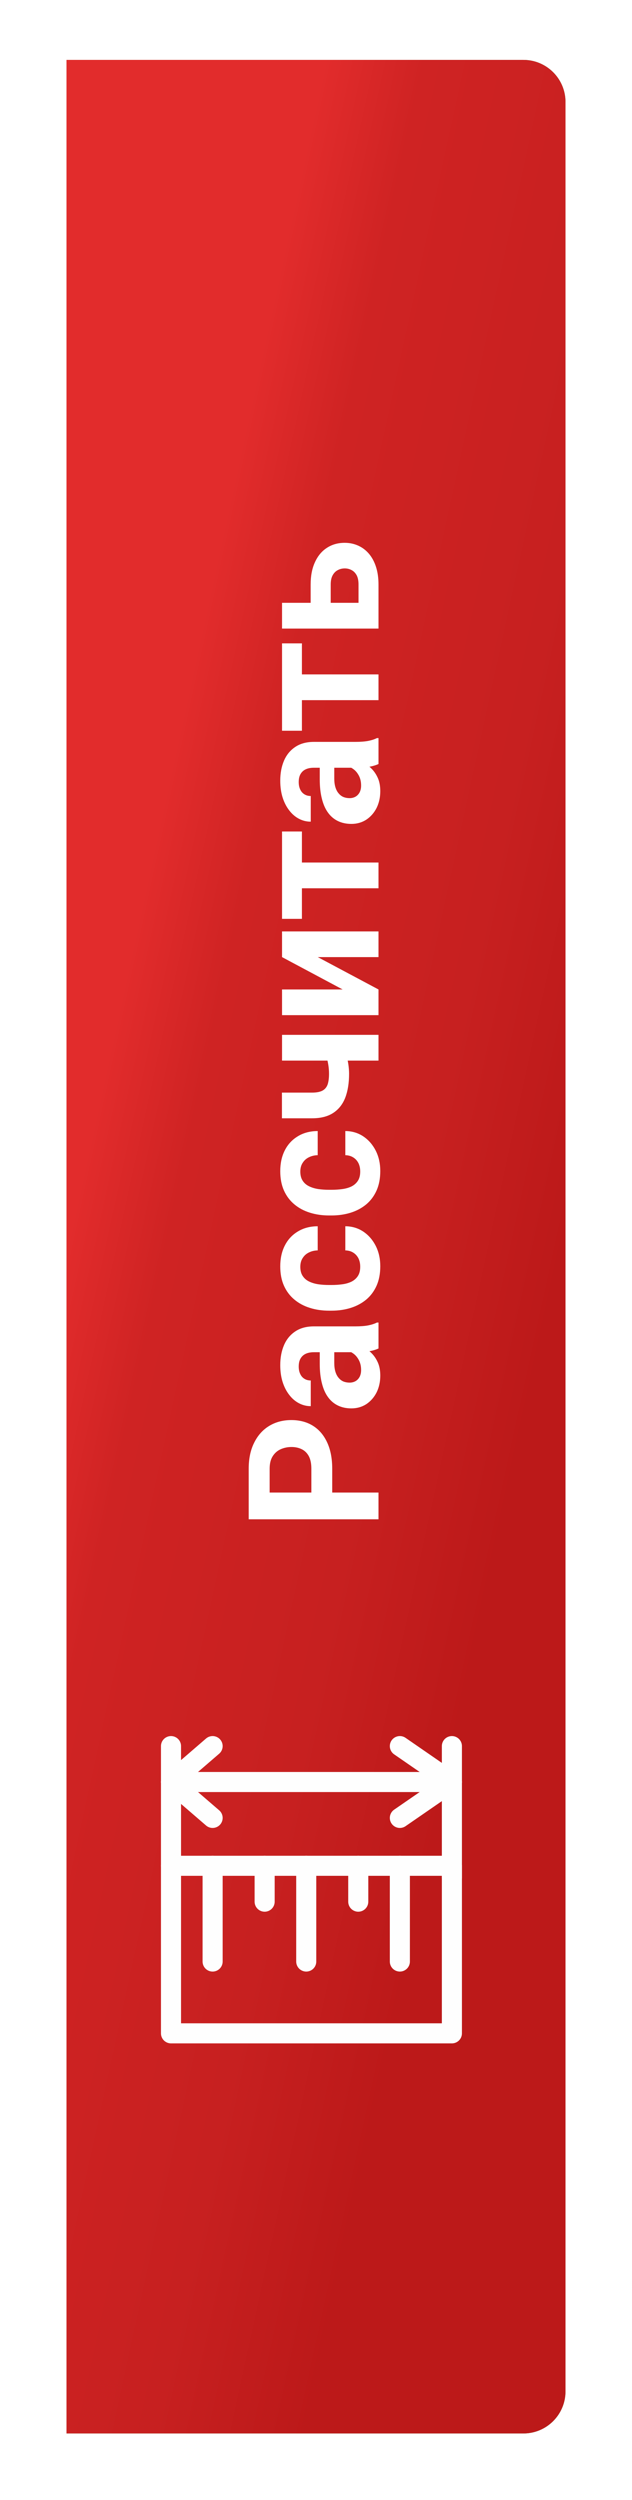 <?xml version="1.0" encoding="UTF-8"?> <svg xmlns="http://www.w3.org/2000/svg" width="45" height="178" viewBox="0 0 45 178" fill="none"><g filter="url(#filter0_d_433_259)"><path d="M4.735 169.265V0.265H37.265C38.922 0.265 40.265 1.608 40.265 3.265V166.265C40.265 167.922 38.922 169.265 37.265 169.265H4.735Z" fill="url(#paint0_linear_433_259)"></path><path d="M4.735 169.265V0.265H37.265C38.922 0.265 40.265 1.608 40.265 3.265V166.265C40.265 167.922 38.922 169.265 37.265 169.265H4.735Z" fill="url(#paint1_linear_433_259)"></path><path d="M23.655 100.576V102.931H22.17V100.576C22.17 100.212 22.111 99.915 21.992 99.687C21.87 99.459 21.7 99.291 21.485 99.186C21.269 99.08 21.025 99.027 20.755 99.027C20.48 99.027 20.223 99.08 19.986 99.186C19.75 99.291 19.559 99.459 19.415 99.687C19.271 99.915 19.199 100.212 19.199 100.576V102.271H26.95V104.175H17.708V100.576C17.708 99.852 17.839 99.232 18.101 98.716C18.359 98.195 18.717 97.797 19.174 97.522C19.631 97.247 20.154 97.11 20.742 97.11C21.338 97.11 21.855 97.247 22.291 97.522C22.727 97.797 23.063 98.195 23.3 98.716C23.537 99.232 23.655 99.852 23.655 100.576ZM25.401 92.279H22.341C22.121 92.279 21.933 92.315 21.776 92.387C21.616 92.459 21.491 92.571 21.402 92.724C21.313 92.872 21.269 93.064 21.269 93.301C21.269 93.504 21.305 93.68 21.377 93.828C21.444 93.976 21.544 94.091 21.675 94.171C21.802 94.251 21.952 94.291 22.126 94.291V96.12C21.834 96.12 21.556 96.052 21.294 95.916C21.032 95.781 20.801 95.584 20.602 95.326C20.399 95.068 20.24 94.761 20.126 94.406C20.012 94.046 19.955 93.644 19.955 93.2C19.955 92.666 20.044 92.192 20.221 91.778C20.399 91.363 20.666 91.037 21.021 90.8C21.377 90.559 21.821 90.439 22.354 90.439H25.293C25.67 90.439 25.979 90.415 26.22 90.369C26.457 90.322 26.664 90.254 26.842 90.165H26.95V92.013C26.764 92.102 26.531 92.169 26.252 92.216C25.968 92.258 25.684 92.279 25.401 92.279ZM22.767 92.038L23.801 92.025V93.047C23.801 93.289 23.829 93.498 23.884 93.676C23.939 93.853 24.017 93.999 24.119 94.114C24.216 94.228 24.33 94.313 24.462 94.368C24.593 94.418 24.737 94.444 24.893 94.444C25.05 94.444 25.192 94.408 25.319 94.336C25.441 94.264 25.538 94.16 25.61 94.025C25.678 93.889 25.712 93.731 25.712 93.549C25.712 93.274 25.657 93.035 25.547 92.832C25.437 92.628 25.302 92.472 25.141 92.362C24.98 92.248 24.828 92.188 24.684 92.184L25.458 91.702C25.632 91.769 25.811 91.862 25.998 91.981C26.184 92.095 26.36 92.241 26.524 92.419C26.685 92.597 26.819 92.81 26.924 93.06C27.026 93.31 27.077 93.606 27.077 93.949C27.077 94.385 26.99 94.78 26.817 95.136C26.639 95.487 26.395 95.766 26.087 95.974C25.773 96.177 25.418 96.278 25.02 96.278C24.66 96.278 24.341 96.211 24.062 96.075C23.782 95.94 23.547 95.741 23.357 95.478C23.162 95.212 23.016 94.88 22.919 94.482C22.817 94.084 22.767 93.623 22.767 93.098V92.038ZM25.649 86.192C25.649 85.968 25.606 85.769 25.522 85.595C25.433 85.422 25.31 85.286 25.153 85.189C24.993 85.087 24.804 85.034 24.588 85.03V83.31C25.071 83.314 25.5 83.443 25.877 83.697C26.25 83.951 26.544 84.292 26.759 84.719C26.971 85.147 27.077 85.625 27.077 86.154C27.077 86.687 26.988 87.153 26.81 87.55C26.632 87.944 26.387 88.272 26.074 88.534C25.756 88.796 25.388 88.993 24.969 89.124C24.546 89.256 24.093 89.321 23.611 89.321H23.427C22.94 89.321 22.487 89.256 22.069 89.124C21.645 88.993 21.277 88.796 20.964 88.534C20.647 88.272 20.399 87.944 20.221 87.55C20.044 87.157 19.955 86.695 19.955 86.166C19.955 85.604 20.063 85.111 20.278 84.688C20.494 84.26 20.803 83.926 21.205 83.685C21.603 83.439 22.075 83.314 22.621 83.31V85.03C22.392 85.034 22.185 85.083 21.999 85.176C21.812 85.265 21.664 85.396 21.554 85.57C21.44 85.739 21.383 85.949 21.383 86.198C21.383 86.465 21.44 86.683 21.554 86.852C21.664 87.021 21.817 87.153 22.011 87.246C22.202 87.339 22.42 87.404 22.665 87.442C22.906 87.476 23.16 87.493 23.427 87.493H23.611C23.878 87.493 24.134 87.476 24.379 87.442C24.625 87.409 24.842 87.345 25.033 87.252C25.223 87.155 25.373 87.021 25.483 86.852C25.593 86.683 25.649 86.463 25.649 86.192ZM25.649 79.413C25.649 79.188 25.606 78.989 25.522 78.816C25.433 78.642 25.31 78.507 25.153 78.41C24.993 78.308 24.804 78.255 24.588 78.251V76.531C25.071 76.535 25.5 76.664 25.877 76.918C26.25 77.172 26.544 77.513 26.759 77.94C26.971 78.367 27.077 78.846 27.077 79.374C27.077 79.908 26.988 80.373 26.81 80.771C26.632 81.165 26.387 81.493 26.074 81.755C25.756 82.017 25.388 82.214 24.969 82.345C24.546 82.476 24.093 82.542 23.611 82.542H23.427C22.94 82.542 22.487 82.476 22.069 82.345C21.645 82.214 21.277 82.017 20.964 81.755C20.647 81.493 20.399 81.165 20.221 80.771C20.044 80.377 19.955 79.916 19.955 79.387C19.955 78.824 20.063 78.331 20.278 77.908C20.494 77.481 20.803 77.147 21.205 76.905C21.603 76.66 22.075 76.535 22.621 76.531V78.251C22.392 78.255 22.185 78.304 21.999 78.397C21.812 78.486 21.664 78.617 21.554 78.79C21.44 78.96 21.383 79.169 21.383 79.419C21.383 79.686 21.44 79.903 21.554 80.073C21.664 80.242 21.817 80.373 22.011 80.466C22.202 80.559 22.42 80.625 22.665 80.663C22.906 80.697 23.16 80.714 23.427 80.714H23.611C23.878 80.714 24.134 80.697 24.379 80.663C24.625 80.629 24.842 80.566 25.033 80.473C25.223 80.375 25.373 80.242 25.483 80.073C25.593 79.903 25.649 79.683 25.649 79.413ZM20.082 69.682H26.95V71.516H20.082V69.682ZM23.021 70.545H24.449C24.521 70.685 24.588 70.864 24.652 71.085C24.715 71.305 24.766 71.537 24.804 71.783C24.838 72.024 24.855 72.248 24.855 72.456C24.855 73.116 24.764 73.683 24.582 74.157C24.4 74.626 24.114 74.988 23.725 75.242C23.336 75.496 22.837 75.623 22.227 75.623H20.075V73.795H22.227C22.536 73.795 22.779 73.748 22.957 73.655C23.131 73.562 23.253 73.418 23.325 73.224C23.393 73.025 23.427 72.769 23.427 72.456C23.427 72.236 23.41 72.022 23.376 71.814C23.342 71.607 23.296 71.4 23.236 71.192C23.177 70.985 23.105 70.769 23.021 70.545ZM24.398 66.451L20.082 64.147V62.318H26.95V64.147H22.627L26.95 66.451V68.279H20.082V66.451H24.398ZM20.082 57.412H26.95V59.246H20.082V57.412ZM20.082 55.203H21.497V61.423H20.082V55.203ZM25.401 50.664H22.341C22.121 50.664 21.933 50.7 21.776 50.772C21.616 50.844 21.491 50.956 21.402 51.108C21.313 51.257 21.269 51.449 21.269 51.686C21.269 51.889 21.305 52.065 21.377 52.213C21.444 52.361 21.544 52.475 21.675 52.556C21.802 52.636 21.952 52.676 22.126 52.676V54.504C21.834 54.504 21.556 54.437 21.294 54.301C21.032 54.166 20.801 53.969 20.602 53.711C20.399 53.453 20.24 53.146 20.126 52.791C20.012 52.431 19.955 52.029 19.955 51.584C19.955 51.051 20.044 50.577 20.221 50.163C20.399 49.748 20.666 49.422 21.021 49.185C21.377 48.944 21.821 48.823 22.354 48.823H25.293C25.67 48.823 25.979 48.8 26.22 48.753C26.457 48.707 26.664 48.639 26.842 48.55H26.95V50.398C26.764 50.486 26.531 50.554 26.252 50.601C25.968 50.643 25.684 50.664 25.401 50.664ZM22.767 50.423L23.801 50.41V51.432C23.801 51.673 23.829 51.883 23.884 52.06C23.939 52.238 24.017 52.384 24.119 52.498C24.216 52.613 24.33 52.697 24.462 52.752C24.593 52.803 24.737 52.829 24.893 52.829C25.05 52.829 25.192 52.793 25.319 52.721C25.441 52.649 25.538 52.545 25.61 52.41C25.678 52.274 25.712 52.116 25.712 51.934C25.712 51.658 25.657 51.419 25.547 51.216C25.437 51.013 25.302 50.857 25.141 50.747C24.98 50.632 24.828 50.573 24.684 50.569L25.458 50.086C25.632 50.154 25.811 50.247 25.998 50.366C26.184 50.48 26.36 50.626 26.524 50.804C26.685 50.981 26.819 51.195 26.924 51.445C27.026 51.694 27.077 51.991 27.077 52.334C27.077 52.769 26.99 53.165 26.817 53.52C26.639 53.872 26.395 54.151 26.087 54.358C25.773 54.562 25.418 54.663 25.02 54.663C24.66 54.663 24.341 54.595 24.062 54.46C23.782 54.325 23.547 54.126 23.357 53.863C23.162 53.597 23.016 53.264 22.919 52.867C22.817 52.469 22.767 52.008 22.767 51.483V50.423ZM20.082 44.018H26.95V45.852H20.082V44.018ZM20.082 41.809H21.497V48.03H20.082V41.809ZM22.119 39.613V37.62C22.119 36.993 22.223 36.46 22.43 36.02C22.633 35.576 22.917 35.237 23.281 35.004C23.645 34.767 24.066 34.649 24.544 34.649C24.891 34.649 25.213 34.717 25.509 34.852C25.801 34.983 26.055 35.176 26.271 35.43C26.486 35.684 26.654 35.995 26.772 36.363C26.891 36.731 26.95 37.15 26.95 37.62V40.755H20.082V38.921H25.528V37.62C25.528 37.345 25.483 37.124 25.395 36.959C25.302 36.79 25.181 36.667 25.033 36.591C24.885 36.511 24.724 36.471 24.55 36.471C24.368 36.471 24.203 36.511 24.055 36.591C23.903 36.667 23.78 36.79 23.687 36.959C23.594 37.124 23.547 37.345 23.547 37.62V39.613H22.119Z" fill="white"></path><path d="M32.176 128.846H12.176V140.776H32.176V128.846Z" stroke="#FEFEFE" stroke-width="1.429" stroke-miterlimit="22.926" stroke-linecap="round" stroke-linejoin="round"></path><path d="M15.139 128.846V135.663" stroke="#FEFEFE" stroke-width="1.429" stroke-miterlimit="22.926" stroke-linecap="round" stroke-linejoin="round"></path><path d="M18.843 128.846V131.401" stroke="#FEFEFE" stroke-width="1.429" stroke-miterlimit="22.926" stroke-linecap="round" stroke-linejoin="round"></path><path d="M21.805 128.846V135.663" stroke="#FEFEFE" stroke-width="1.429" stroke-miterlimit="22.926" stroke-linecap="round" stroke-linejoin="round"></path><path d="M25.509 128.846V131.401" stroke="#FEFEFE" stroke-width="1.429" stroke-miterlimit="22.926" stroke-linecap="round" stroke-linejoin="round"></path><path d="M28.471 128.846V135.663" stroke="#FEFEFE" stroke-width="1.429" stroke-miterlimit="22.926" stroke-linecap="round" stroke-linejoin="round"></path><path d="M12.176 128.846V120.324" stroke="#FEFEFE" stroke-width="1.429" stroke-miterlimit="22.926" stroke-linecap="round" stroke-linejoin="round"></path><path d="M32.176 129.698V120.324" stroke="#FEFEFE" stroke-width="1.429" stroke-miterlimit="22.926" stroke-linecap="round" stroke-linejoin="round"></path><path d="M12.176 122.881H32.176" stroke="#FEFEFE" stroke-width="1.429" stroke-miterlimit="22.926" stroke-linecap="round" stroke-linejoin="round"></path><path d="M15.139 120.324L12.176 122.881L15.139 125.437" stroke="#FEFEFE" stroke-width="1.429" stroke-miterlimit="22.926" stroke-linecap="round" stroke-linejoin="round"></path><path d="M28.471 120.324L32.175 122.881L28.471 125.437" stroke="#FEFEFE" stroke-width="1.429" stroke-miterlimit="22.926" stroke-linecap="round" stroke-linejoin="round"></path></g><defs><filter id="filter0_d_433_259" x="0.735" y="0.265" width="43.53" height="177" filterUnits="userSpaceOnUse" color-interpolation-filters="sRGB"><feFlood flood-opacity="0" result="BackgroundImageFix"></feFlood><feColorMatrix in="SourceAlpha" type="matrix" values="0 0 0 0 0 0 0 0 0 0 0 0 0 0 0 0 0 0 127 0" result="hardAlpha"></feColorMatrix><feOffset dy="4"></feOffset><feGaussianBlur stdDeviation="2"></feGaussianBlur><feComposite in2="hardAlpha" operator="out"></feComposite><feColorMatrix type="matrix" values="0 0 0 0 0 0 0 0 0 0 0 0 0 0 0 0 0 0 0.25 0"></feColorMatrix><feBlend mode="normal" in2="BackgroundImageFix" result="effect1_dropShadow_433_259"></feBlend><feBlend mode="normal" in="SourceGraphic" in2="effect1_dropShadow_433_259" result="shape"></feBlend></filter><linearGradient id="paint0_linear_433_259" x1="15.501" y1="134.792" x2="48.457" y2="128.1" gradientUnits="userSpaceOnUse"><stop stop-color="#15C22C"></stop><stop offset="0.2" stop-color="#14BE2B"></stop><stop offset="0.69" stop-color="#12B428"></stop><stop offset="1" stop-color="#0FA623"></stop></linearGradient><linearGradient id="paint1_linear_433_259" x1="11.982" y1="51.474" x2="45.9" y2="58.857" gradientUnits="userSpaceOnUse"><stop stop-color="#E22C2C"></stop><stop offset="0.2" stop-color="#CF2323"></stop><stop offset="0.69" stop-color="#C72020"></stop><stop offset="1" stop-color="#BC1919"></stop></linearGradient></defs></svg> 
